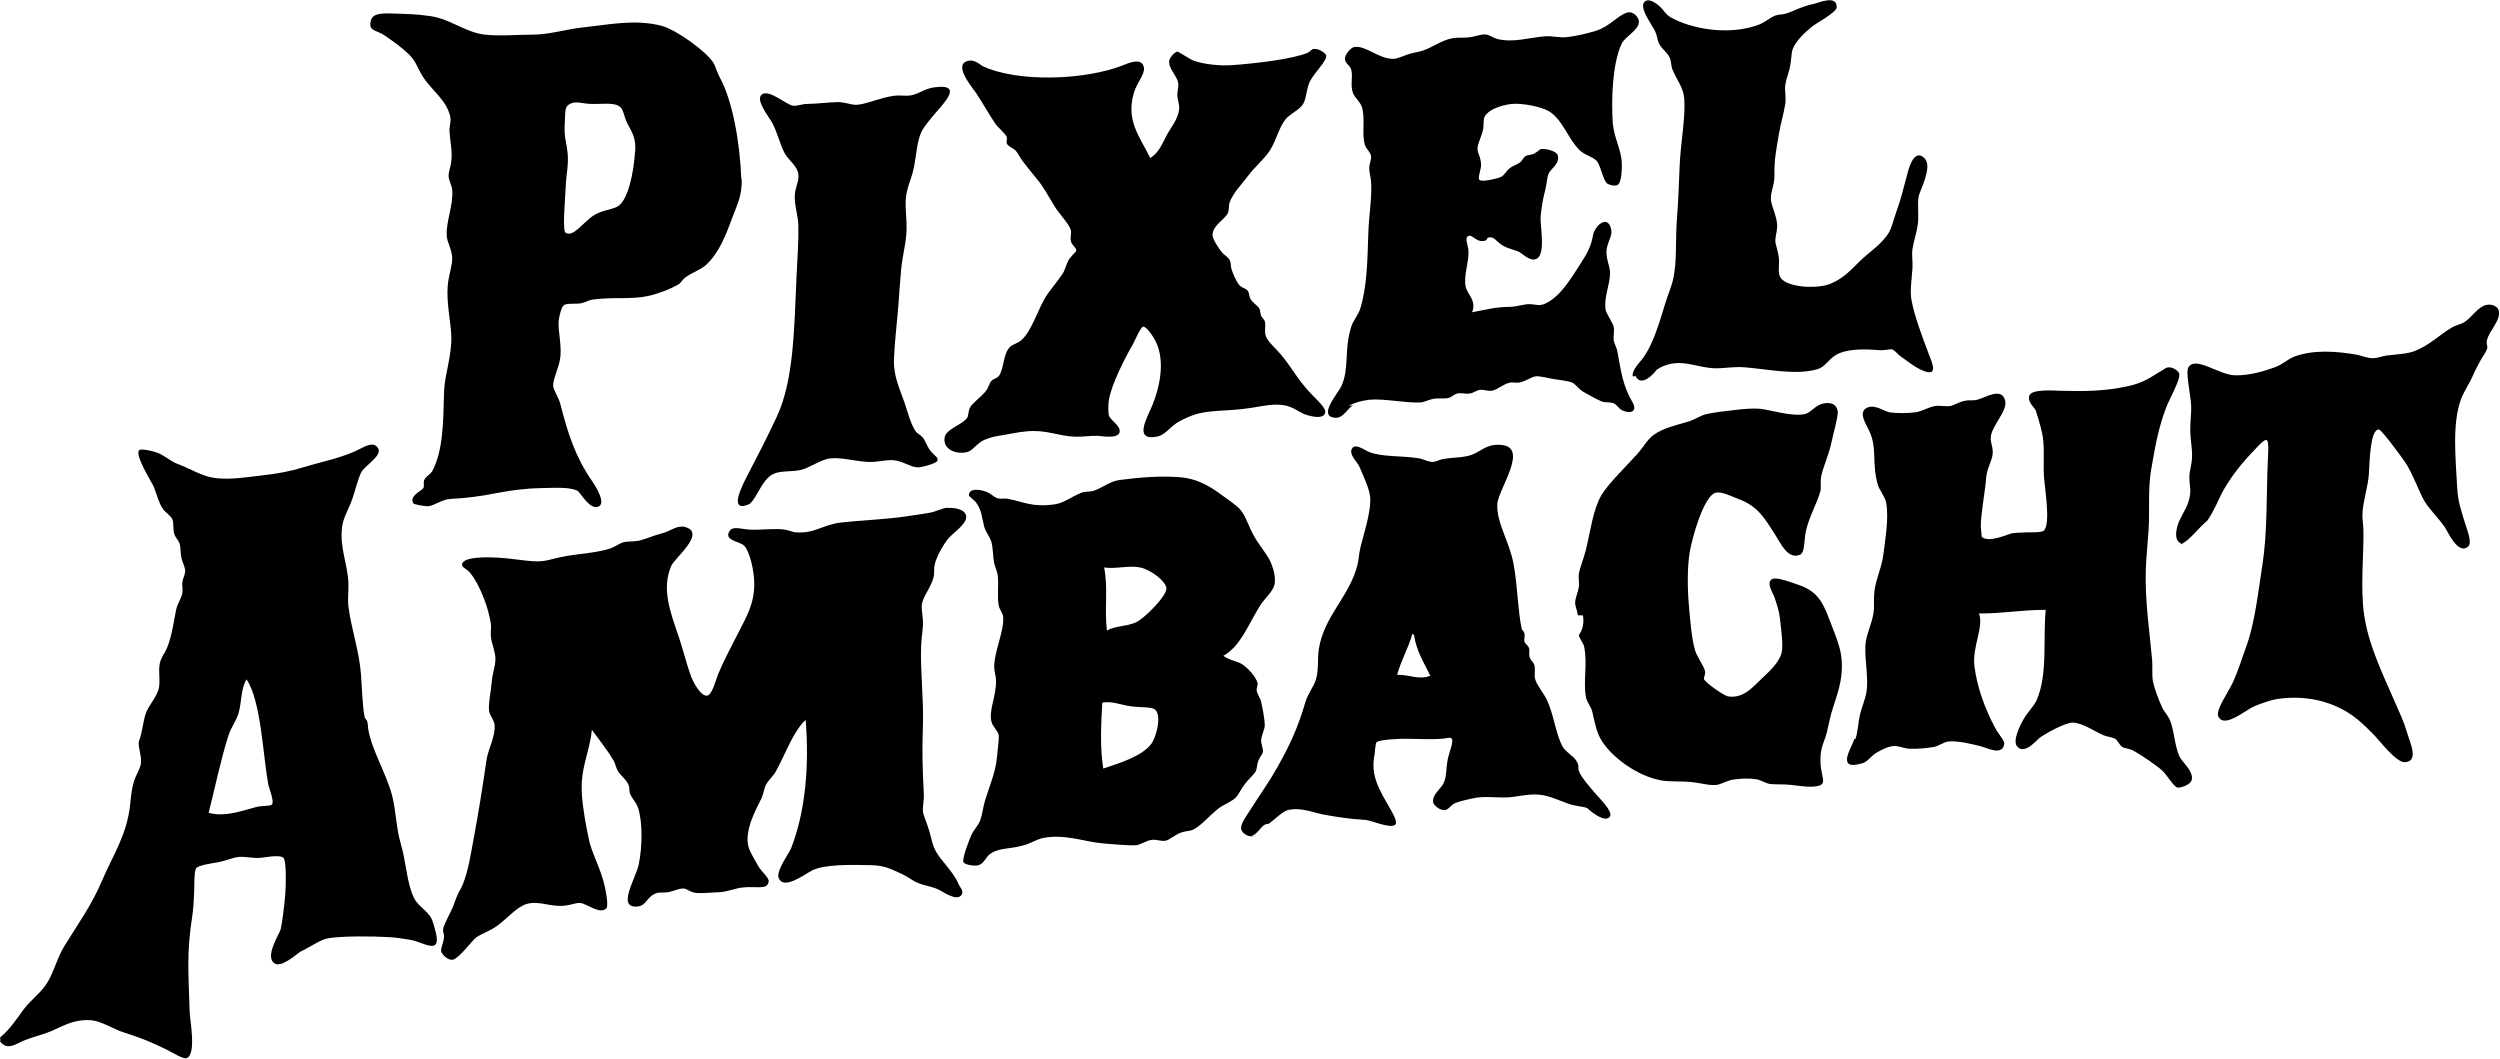 <?xml version="1.0" encoding="UTF-8" standalone="no"?>
<!DOCTYPE svg  PUBLIC '-//W3C//DTD SVG 1.1//EN'  'http://www.w3.org/Graphics/SVG/1.1/DTD/svg11.dtd'>
<svg id="Layer_1" xmlns="http://www.w3.org/2000/svg" xml:space="preserve" height="77.02px" viewBox="0 0 181.889 77.02" width="181.9px" version="1.1" y="0px" x="0px" xmlns:xlink="http://www.w3.org/1999/xlink" enable-background="new 0 0 181.889 77.02">
<g id="XMLID_2_">
		<path d="m158.9 39.58c-0.87-0.057-0.542-1.239-0.328-1.706 0.274-0.602 0.724-1.163 0.787-2.034 0.025-0.355-0.085-0.772-0.065-1.248 0.015-0.348 0.178-0.732 0.197-1.442 0.013-0.479-0.117-1.147-0.132-1.772-0.017-0.669 0.091-1.319 0.066-1.839-0.047-0.927-0.428-2.461-0.197-2.82 0.532-0.836 2.215 0.572 3.412 0.59 0.998 0.015 1.992-0.267 2.887-0.59 0.542-0.196 0.941-0.607 1.443-0.788 1.379-0.495 2.992-0.38 4.463-0.131 0.353 0.059 0.758 0.255 1.181 0.262 0.354 0.006 0.723-0.156 1.05-0.197 0.787-0.097 1.455-0.106 2.034-0.328 1.027-0.394 1.753-1.14 2.69-1.707 0.282-0.17 0.642-0.222 0.919-0.394 0.498-0.308 0.978-1.11 1.575-1.246 0.469-0.107 0.845 0.137 0.918 0.394 0.198 0.691-0.699 1.478-0.853 2.165-0.077 0.343 0.09 0.391 0 0.656-0.084 0.249-0.348 0.58-0.524 0.918-0.151 0.29-0.32 0.589-0.46 0.919-0.272 0.644-0.717 1.268-0.919 1.837-0.626 1.771-0.39 4.126-0.263 6.431 0.057 1.02 0.303 1.716 0.656 2.821 0.108 0.339 0.436 1.19 0.131 1.444-0.752 0.626-1.498-1.156-1.706-1.444-0.517-0.715-1.099-1.276-1.443-1.837-0.436-0.71-0.829-1.977-1.442-2.887-0.222-0.327-0.623-0.857-0.92-1.247-0.206-0.273-0.859-1.119-0.983-1.115-0.643 0.02-0.663 2.41-0.723 3.28-0.056 0.811-0.396 1.861-0.459 2.756-0.032 0.443 0.056 0.867 0.065 1.313 0.036 1.651-0.243 4.269 0.065 6.233 0.357 2.272 1.388 4.31 2.362 6.562 0.195 0.45 0.532 1.161 0.723 1.838 0.211 0.754 0.936 2.161-0.131 2.231-0.635 0.042-1.865-1.601-2.298-2.034-0.327-0.33-0.734-0.734-1.115-1.05-1.36-1.129-3.424-1.89-5.905-1.509-0.45 0.068-1.266 0.363-1.641 0.524-0.66 0.283-2.215 1.659-2.625 0.721-0.198-0.45 0.761-1.796 1.05-2.427 0.437-0.952 0.688-1.828 0.984-2.625 0.633-1.697 0.889-4.104 1.182-5.971 0.37-2.367 0.28-4.959 0.394-7.611 0.017-0.407 0.095-1.292-0.065-1.444-0.168-0.159-0.869 0.67-0.919 0.722-0.835 0.848-1.614 1.817-2.231 2.887-0.314 0.547-0.647 1.457-1.181 2.231-0.7 0.56-1.5 1.76-2.1 1.72z"/>
		<path d="m135 53.76c0.175-0.514 0.192-1.185 0.328-1.771 0.122-0.528 0.364-1.054 0.46-1.576 0.188-1.029-0.127-2.346-0.066-3.478 0.041-0.751 0.471-1.506 0.591-2.362 0.072-0.504-0.001-1.025 0.065-1.576 0.104-0.86 0.543-1.73 0.657-2.689 0.139-1.167 0.401-2.604 0.196-3.741-0.07-0.387-0.504-0.955-0.591-1.247-0.489-1.646-0.019-2.681-0.656-4.003-0.228-0.473-0.727-1.229-0.263-1.576 0.597-0.442 1.38 0.212 1.772 0.264 0.568 0.075 1.291 0.062 1.837 0 0.494-0.057 0.911-0.362 1.443-0.461 0.353-0.065 0.751 0.051 1.115 0 0.234-0.031 0.617-0.301 1.116-0.393 0.296-0.054 0.583 0.009 0.853-0.065 0.655-0.179 1.785-0.937 2.035 0.065 0.188 0.755-1.014 1.845-1.051 2.691-0.021 0.471 0.203 0.685 0.131 1.247-0.061 0.478-0.402 0.995-0.459 1.64-0.104 1.214-0.417 2.783-0.393 3.608 0.005 0.206 0.074 0.73 0.065 0.723 0.521 0.48 1.927-0.223 2.23-0.262 0.426-0.057 0.823-0.042 1.182-0.067 0.059-0.004 0.943 0.038 1.115-0.13 0.511-0.506 0.038-3.196 0-3.938-0.057-1.099 0.067-2.28-0.132-3.15-0.117-0.513-0.372-1.392-0.459-1.64-0.074-0.212-0.666-0.641-0.459-1.114 0.201-0.461 1.786-0.34 2.165-0.328 1.706 0.047 3.254 0.052 4.987-0.329 1.298-0.285 1.753-0.736 2.756-1.312 0.376-0.216 0.929 0.177 0.984 0.393 0.11 0.431-0.728 1.855-0.984 2.558-0.571 1.568-0.729 2.582-1.051 4.397-0.255 1.44-0.099 2.903-0.196 4.462-0.059 0.951-0.165 1.883-0.197 2.756-0.085 2.295 0.282 4.666 0.46 6.692 0.039 0.446-0.031 1.127 0.065 1.575 0.111 0.518 0.401 1.272 0.656 1.838 0.147 0.325 0.453 0.618 0.591 0.984 0.308 0.817 0.319 1.775 0.656 2.56 0.18 0.421 1.029 1.068 0.919 1.706-0.072 0.415-0.861 0.633-1.051 0.591-0.273-0.062-0.757-0.919-1.115-1.247-0.393-0.359-1.542-1.142-2.1-1.443-0.281-0.153-0.593-0.144-0.788-0.263-0.229-0.142-0.327-0.469-0.524-0.591-0.193-0.12-0.6-0.155-0.853-0.263-0.56-0.236-1.554-0.914-2.232-0.918-0.575-0.004-2.045 0.836-2.427 1.115-0.146 0.106-1.116 1.307-1.641 0.59-0.309-0.42 0.242-1.524 0.459-1.903 0.351-0.612 0.8-1.016 0.984-1.445 0.815-1.885 0.449-4.308 0.656-6.561-1.963 0.007-3.058 0.273-4.855 0.263 0.377 0.977-0.52 2.442-0.328 3.872 0.204 1.524 0.763 3.077 1.509 4.462 0.279 0.518 0.702 0.928 0.656 1.18-0.155 0.872-1.239 0.261-1.771 0.131-0.558-0.135-1.62-0.405-2.297-0.327-0.346 0.039-0.683 0.328-1.05 0.394-0.517 0.089-1.197 0.156-1.771 0.13-0.404-0.018-0.771-0.212-1.116-0.197-0.411 0.018-0.857 0.239-1.247 0.46-0.436 0.244-0.658 0.665-1.05 0.787-2 0.61-0.8-1.11-0.6-1.76z"/>
		<path d="m118.8 27.38c-0.104-0.194 0.207-0.708 0.459-0.985 0.918-1.003 1.4-2.679 1.903-4.331 0.177-0.583 0.463-1.223 0.59-1.837 0.27-1.295 0.135-2.842 0.263-4.397 0.108-1.313 0.134-2.599 0.196-3.872 0.084-1.681 0.429-3.439 0.329-4.789-0.06-0.808-0.537-1.336-0.854-2.1-0.107-0.262-0.086-0.599-0.196-0.854-0.193-0.44-0.552-0.591-0.787-1.05-0.123-0.237-0.122-0.531-0.264-0.852-0.217-0.496-1.311-1.856-0.722-2.232 0.409-0.26 1.112 0.457 1.116 0.46 0.197 0.18 0.356 0.515 0.722 0.721 1.489 0.842 4.266 1.358 6.431 0.525 0.443-0.171 0.82-0.522 1.181-0.656 0.227-0.084 0.489-0.062 0.722-0.13 0.687-0.207 1.11-0.514 2.101-0.723 0.294-0.061 1.688-0.693 1.641 0.263-0.019 0.367-1.515 1.168-1.772 1.378-0.468 0.378-1.23 1.054-1.443 1.705-0.091 0.278-0.08 0.799-0.197 1.313-0.092 0.406-0.282 0.867-0.328 1.248-0.051 0.427 0.071 0.932 0 1.378-0.116 0.726-0.343 1.459-0.46 2.166-0.186 1.141-0.353 1.859-0.328 3.018 0.016 0.659-0.273 1.212-0.262 1.707 0.013 0.521 0.42 1.195 0.459 1.903 0.023 0.399-0.132 0.79-0.131 1.181 0.001 0.252 0.22 0.767 0.262 1.311 0.036 0.437-0.11 1.047 0.132 1.38 0.524 0.72 2.764 0.809 3.675 0.394 0.959-0.438 1.339-0.9 2.1-1.641 0.655-0.637 1.492-1.152 2.035-1.969 0.268-0.403 0.389-1.017 0.59-1.575 0.393-1.093 0.503-1.682 0.854-2.952 0.144-0.526 0.557-1.709 1.246-0.92 0.534 0.611-0.385 2.331-0.459 2.691-0.118 0.573 0.016 1.4-0.066 2.034-0.081 0.635-0.3 1.238-0.393 1.838-0.066 0.427 0.03 0.887 0 1.377-0.06 0.925-0.197 1.678-0.065 2.362 0.226 1.178 0.755 2.568 1.245 3.872 0.228 0.6 0.798 1.784-0.524 1.181-0.597-0.274-1.053-0.675-1.509-0.984-0.218-0.148-0.435-0.468-0.656-0.525-0.074-0.019-0.562 0.095-0.919 0.065-1.126-0.093-2.423-0.114-3.214 0.395-0.459 0.294-0.737 0.832-1.248 0.984-1.542 0.458-3.483 0.027-5.314-0.131-0.818-0.071-1.632 0.111-2.297 0.066-1.359-0.094-2.32-0.707-3.675-0.131-0.13 0.055-0.318 0.167-0.46 0.262-0.1 0.2-1.1 1.3-1.5 0.45z"/>
		<path d="m114.8 44.77c-0.043-0.354-0.198-0.64-0.197-0.918 0.002-0.333 0.195-0.704 0.263-1.116 0.052-0.316-0.031-0.634 0-0.919 0.056-0.492 0.358-1.145 0.525-1.837 0.34-1.414 0.522-2.924 1.115-3.937 0.497-0.848 1.822-2.126 2.625-3.019 0.437-0.486 0.693-1.015 1.181-1.378 0.685-0.509 1.624-0.698 2.56-0.984 0.445-0.136 0.858-0.43 1.246-0.525 0.605-0.146 1.521-0.234 2.298-0.328 0.522-0.063 1.164-0.108 1.641-0.066 0.665 0.06 2.269 0.575 3.214 0.394 0.521-0.098 0.752-0.662 1.444-0.787 0.236-0.042 0.829-0.116 0.984 0.525 0.08 0.335-0.301 1.593-0.459 2.363-0.167 0.804-0.592 1.749-0.723 2.361-0.092 0.434-0.005 0.868-0.065 1.117-0.175 0.731-0.829 1.898-1.05 2.887-0.17 0.761-0.06 1.622-0.46 1.771-0.876 0.328-1.378-0.831-1.771-1.444-0.794-1.236-1.257-2.095-2.689-2.625-0.51-0.189-1.194-0.557-1.641-0.459-0.873 0.191-1.737 3.315-1.903 4.331-0.18 1.097-0.167 2.591-0.065 3.805 0.099 1.186 0.208 2.504 0.459 3.348 0.143 0.477 0.643 1.125 0.722 1.509 0.051 0.245-0.125 0.449-0.066 0.59 0.106 0.25 1.443 1.206 1.772 1.248 1.146 0.143 1.797-0.731 2.429-1.313 0.492-0.454 1.299-1.195 1.443-1.904 0.113-0.553-0.025-1.559-0.132-2.493-0.051-0.452-0.196-0.925-0.394-1.509-0.112-0.333-0.616-1.031-0.197-1.312 0.314-0.211 1.533 0.268 1.903 0.393 1.313 0.443 1.759 1.108 2.297 2.559 0.574 1.547 1.156 2.544 0.788 4.528-0.107 0.575-0.334 1.265-0.525 1.838-0.226 0.67-0.315 1.256-0.46 1.837-0.171 0.689-0.5 1.062-0.459 2.166 0.045 1.235 0.662 1.7-0.59 1.771-0.448 0.025-1.041-0.074-1.575-0.131-0.607-0.065-1.193-0.017-1.51-0.066-0.314-0.048-0.673-0.285-0.918-0.328-0.684-0.117-1.321-0.048-1.706 0-0.461 0.057-0.937 0.355-1.247 0.394-0.528 0.065-1.13-0.128-1.771-0.197-0.815-0.087-1.676-0.014-2.297-0.132-1.764-0.334-3.52-1.675-4.266-2.82-0.412-0.633-0.509-1.248-0.722-2.166-0.09-0.384-0.392-0.695-0.459-1.05-0.219-1.135 0.121-2.422-0.131-3.675-0.056-0.274-0.313-0.539-0.395-0.853 0.3-0.4 0.4-0.94 0.3-1.44z"/>
		<path d="m98.44 29.48c-0.349 0.194-0.709 0.938-1.246 0.919-1.398-0.05 0.15-1.765 0.394-2.297 0.61-1.334 0.178-2.559 0.722-4.331 0.137-0.441 0.515-0.852 0.656-1.313 0.495-1.605 0.518-3.389 0.591-5.577 0.042-1.238 0.276-2.518 0.197-3.675-0.022-0.328-0.147-0.672-0.132-1.05 0.011-0.238 0.16-0.547 0.132-0.787-0.037-0.314-0.377-0.542-0.459-0.853-0.229-0.857 0.048-1.784-0.197-2.691-0.108-0.399-0.504-0.671-0.657-1.049-0.22-0.551 0.012-1.168-0.131-1.706-0.089-0.339-0.448-0.433-0.459-0.788-0.009-0.291 0.407-0.803 0.656-0.853 0.841-0.171 1.786 0.876 2.888 0.853 0.262-0.005 0.682-0.209 1.049-0.329 0.342-0.112 0.743-0.163 1.05-0.262 0.722-0.231 1.396-0.78 2.231-0.92 0.348-0.057 0.807 0 1.247-0.064 0.373-0.056 0.765-0.223 1.115-0.196 0.287 0.02 0.584 0.262 0.854 0.327 1.191 0.287 2.282-0.105 3.478-0.197 0.5-0.038 1.025 0.113 1.509 0.066 0.811-0.08 1.604-0.289 2.166-0.459 0.996-0.304 1.524-1.049 2.23-1.312 0.489-0.183 0.921 0.313 0.919 0.656-0.002 0.588-1.003 1.071-1.246 1.574-0.686 1.412-0.773 4.118-0.656 5.775 0.075 1.063 0.633 1.96 0.656 2.953 0.004 0.202 0.028 1.413-0.328 1.574-0.211 0.095-0.544-0.02-0.669-0.072-0.001 0-0.001 0-0.002-0.001h-0.001c-0.001 0-0.002 0-0.003-0.001-0.378-0.22-0.507-1.341-0.835-1.696-0.275-0.299-0.865-0.407-1.247-0.788-0.854-0.854-1.227-2.229-2.23-2.823-0.568-0.334-1.949-0.595-2.69-0.524-0.357 0.033-1.599 0.26-1.969 0.918-0.135 0.239-0.027 0.487-0.132 0.984-0.104 0.495-0.402 1.003-0.394 1.377 0.008 0.323 0.252 0.569 0.263 1.182 0.005 0.228-0.246 0.905-0.132 1.05 0.179 0.221 1.435-0.124 1.575-0.197 0.271-0.14 0.378-0.433 0.657-0.656 0.187-0.15 0.508-0.229 0.722-0.395 0.161-0.126 0.278-0.384 0.394-0.459 0.14-0.092 0.448-0.09 0.656-0.197 0.283-0.145 0.351-0.304 0.525-0.328 0.267-0.036 1.078 0.119 1.18 0.46 0.18 0.597-0.509 0.983-0.655 1.313-0.138 0.307-0.148 0.83-0.263 1.246-0.146 0.53-0.279 1.299-0.328 1.903-0.053 0.646 0.415 2.787-0.327 3.082-0.453 0.182-0.931-0.349-1.248-0.523-0.185-0.102-0.756-0.213-1.181-0.459-0.425-0.247-0.563-0.567-0.854-0.591-0.44-0.036-0.149 0.214-0.525 0.263-0.619 0.08-0.861-0.575-1.18-0.329-0.194 0.151 0.042 0.684 0.065 1.051 0.049 0.781-0.38 1.854-0.197 2.624 0.139 0.584 0.805 0.989 0.46 1.838 1.116-0.206 1.653-0.382 2.756-0.393 0.498-0.007 1.027-0.211 1.442-0.197 0.508 0.016 0.682 0.18 1.182-0.066 1.102-0.544 1.833-1.843 2.559-2.954 0.482-0.736 0.734-1.267 0.854-1.967 0.122-0.71 1.035-1.537 1.313-0.526 0.166 0.608-0.332 0.987-0.329 1.772 0.002 0.524 0.263 1.051 0.263 1.444-0.001 0.914-0.46 1.755-0.328 2.69 0.039 0.285 0.519 0.938 0.591 1.247 0.067 0.289-0.037 0.709 0 0.984 0.034 0.253 0.209 0.499 0.263 0.788 0.291 1.588 0.396 2.499 1.115 3.74 0.324 0.559-0.021 0.885-0.722 0.59-0.294-0.123-0.401-0.418-0.656-0.525-0.271-0.112-0.602-0.038-0.854-0.131-0.301-0.111-1.002-0.506-1.378-0.722-0.282-0.161-0.553-0.555-0.787-0.656-0.319-0.139-0.944-0.185-1.378-0.263-0.421-0.078-0.959-0.211-1.246-0.197-0.313 0.014-0.748 0.375-1.248 0.459-0.214 0.036-0.462-0.045-0.655 0-0.525 0.121-0.912 0.522-1.313 0.591-0.282 0.047-0.589-0.092-0.854-0.066-0.242 0.022-0.466 0.213-0.721 0.263-0.314 0.06-0.657-0.052-0.919 0-0.233 0.045-0.425 0.269-0.656 0.327-0.302 0.079-0.739-0.001-1.116 0.066-0.344 0.063-0.656 0.25-0.918 0.263-1.153 0.057-2.595-0.295-3.74-0.197-0.7 0.09-1.19 0.27-1.52 0.45z"/>
		<path d="m117 13.38c-0.005-0.002-0.01-0.004-0.014-0.006v0.01z"/>
		<path d="m117 13.38c0.001 0 0.004 0.001 0.01 0.004z"/>
		<path d="m117 13.38c-0.001 0-0.002 0-0.003-0.001v0z"/>
		<path d="m101.7 49.1c0.853-0.012 1.569 0.392 2.361 0.066-0.443-0.935-0.999-1.758-1.181-2.954-0.015-0.052-0.056-0.076-0.131-0.066-0.3 1.06-0.8 1.87-1.1 2.95zm-10.48 11.74c-0.377 0.076-0.842-0.169-0.917-0.525-0.077-0.355 0.411-0.989 0.656-1.377 0.753-1.196 1.301-1.911 2.033-3.215 0.809-1.44 1.428-2.733 1.969-4.594 0.201-0.686 0.658-1.224 0.788-1.706 0.21-0.775 0.098-1.529 0.197-2.165 0.381-2.452 2.245-3.856 2.82-6.168 0.085-0.339 0.1-0.748 0.197-1.181 0.196-0.869 0.815-2.681 0.723-3.741-0.054-0.605-0.444-1.419-0.788-2.23-0.124-0.295-0.803-0.889-0.525-1.313 0.253-0.383 0.86 0.109 1.247 0.263 0.961 0.381 2.352 0.254 3.609 0.458 0.323 0.052 0.655 0.259 0.983 0.263 0.277 0.003 0.48-0.152 0.723-0.197 0.846-0.157 1.534-0.092 2.166-0.328 0.65-0.244 0.996-0.742 1.968-0.722 2.324 0.044-0.076 3.206-0.131 4.33-0.066 1.342 0.881 2.721 1.182 4.331 0.293 1.574 0.299 3.317 0.59 4.725 0.021 0.101 0.141 0.144 0.197 0.327 0.059 0.195-0.036 0.475 0 0.59 0.058 0.188 0.254 0.283 0.327 0.46 0.078 0.186-0.015 0.498 0.065 0.721 0.069 0.193 0.284 0.371 0.329 0.526 0.102 0.353-0.028 0.737 0.065 1.048 0.142 0.48 0.587 0.954 0.854 1.509 0.494 1.039 0.636 2.429 1.115 3.348 0.234 0.451 0.824 0.711 1.049 1.115 0.251 0.449 0.024 0.378 0.197 0.788 0.178 0.42 0.678 0.981 1.182 1.575 0.222 0.262 1.271 1.278 1.05 1.641-0.367 0.598-1.667-0.59-1.642-0.59-0.25-0.122-0.709-0.127-1.181-0.263-0.666-0.191-1.505-0.642-2.296-0.721-0.839-0.085-1.687 0.173-2.363 0.197-0.896 0.031-1.671-0.114-2.492 0.066-0.405 0.087-0.859 0.188-1.247 0.328-0.373 0.133-0.482 0.483-0.787 0.524-0.42 0.057-0.828-0.408-0.854-0.524-0.131-0.604 0.588-1.005 0.788-1.51 0.196-0.495 0.127-0.918 0.263-1.641 0.128-0.682 0.644-1.683 0.065-1.575-0.869 0.165-2.17 0.066-3.215 0.066-0.461 0-1.808 0.053-2.034 0.263-0.079 0.072-0.126 0.824-0.132 0.852-0.34 1.584 0.364 2.63 1.182 4.069 0.216 0.379 0.473 0.866 0.328 1.05-0.284 0.362-1.776-0.305-2.165-0.328-1.062-0.063-1.882-0.175-3.084-0.394-0.686-0.125-1.6-0.545-2.56-0.329-0.371 0.084-1.008 0.708-1.378 0.984-0.054 0.04-0.197 0.015-0.263 0.066-0.33 0.1-0.6 0.76-1.04 0.84z"/>
		<path d="m72.66 27.38c0.409-0.569 0.295-1.65 0.853-2.166 0.169-0.155 0.526-0.232 0.788-0.459 0.813-0.706 1.234-2.385 1.903-3.346 0.295-0.424 0.694-0.88 1.116-1.509 0.155-0.232 0.231-0.604 0.394-0.919 0.151-0.294 0.587-0.689 0.591-0.721 0.026-0.246-0.317-0.382-0.394-0.722-0.058-0.254 0.052-0.585 0-0.787-0.117-0.458-0.812-1.121-1.247-1.838-0.382-0.631-0.782-1.366-1.182-1.837-0.353-0.419-0.662-0.82-1.049-1.313-0.208-0.262-0.37-0.613-0.525-0.788-0.211-0.235-0.52-0.276-0.656-0.524-0.053-0.096 0.031-0.341 0-0.46-0.057-0.226-0.677-0.76-0.788-0.918-0.437-0.628-0.951-1.56-1.443-2.295-0.282-0.424-1.776-2.147-0.524-2.362 0.465-0.08 0.894 0.35 0.984 0.393 2.582 1.211 7.503 1.022 10.24-0.066 0.354-0.141 1.395-0.615 1.509 0.197 0.065 0.457-0.517 1.099-0.721 1.772-0.623 2.059 0.4 3.195 1.181 4.791 0.647-0.424 0.861-1.035 1.182-1.642 0.298-0.563 0.836-1.181 0.917-1.902 0.038-0.335-0.116-0.659-0.13-1.05-0.011-0.291 0.106-0.602 0.065-0.853-0.089-0.56-0.738-1.077-0.656-1.641 0.036-0.252 0.427-0.647 0.591-0.657 0.082-0.004 0.979 0.588 1.181 0.657 0.807 0.274 1.926 0.384 2.756 0.327 1.741-0.118 4.543-0.452 5.577-0.918 0.153-0.068 0.248-0.247 0.395-0.263 0.455-0.045 0.898 0.356 0.918 0.46 0.078 0.411-0.857 1.244-1.182 1.903-0.263 0.536-0.228 1.121-0.459 1.575-0.254 0.499-0.955 0.734-1.313 1.181-0.483 0.604-0.679 1.527-1.115 2.231-0.374 0.604-1.106 1.208-1.575 1.836-0.467 0.627-1.119 1.271-1.377 1.969-0.086 0.234-0.027 0.565-0.131 0.787-0.22 0.467-1.092 0.881-1.116 1.576-0.01 0.295 0.382 0.89 0.656 1.246 0.191 0.249 0.472 0.355 0.59 0.591 0.103 0.206 0.079 0.496 0.131 0.656 0.112 0.345 0.33 0.845 0.525 1.115 0.186 0.258 0.514 0.285 0.656 0.46 0.114 0.14 0.099 0.416 0.197 0.59 0.167 0.299 0.518 0.482 0.656 0.721 0.064 0.112 0.058 0.356 0.131 0.526 0.07 0.16 0.225 0.258 0.264 0.394 0.086 0.307-0.049 0.652 0.064 1.049 0.117 0.409 0.738 0.922 1.115 1.379 0.87 1.051 1.173 1.768 2.165 2.822 0.407 0.431 1.112 1.048 1.051 1.377-0.094 0.497-0.899 0.348-1.51 0.13-0.312-0.11-0.851-0.551-1.51-0.656-0.796-0.125-1.695 0.095-2.362 0.197-1.919 0.296-3.147 0.096-4.396 0.591-0.347 0.138-0.713 0.308-1.05 0.524-0.495 0.318-0.837 0.874-1.443 0.984-1.715 0.314-0.658-1.424-0.33-2.232 0.61-1.489 1.043-3.572 0.067-5.052-0.148-0.223-0.511-0.759-0.722-0.721-0.182 0.033-0.595 1.028-0.723 1.246-0.603 1.045-1.604 3.006-1.771 4.134-0.045 0.304-0.039 0.879 0 1.051 0.084 0.375 0.895 0.768 0.787 1.246-0.115 0.509-1.334 0.273-1.575 0.263-0.476-0.022-1.143 0.083-1.641 0.065-1.329-0.046-2.03-0.521-3.544-0.393-0.646 0.054-1.393 0.233-2.034 0.328-0.419 0.062-0.847 0.194-1.116 0.329-0.509 0.252-0.784 0.755-1.18 0.854-0.816 0.199-1.781-0.209-1.641-1.05 0.109-0.656 1.27-0.91 1.641-1.444 0.103-0.149 0.076-0.489 0.196-0.722 0.204-0.392 0.786-0.745 1.181-1.246 0.179-0.227 0.25-0.583 0.393-0.722 0.14-0.16 0.4-0.17 0.52-0.34z"/>
		<path d="m80.53 45.88c0.598-0.353 1.411-0.286 2.101-0.59 0.599-0.263 2.277-1.929 2.231-2.493-0.041-0.502-1.11-1.336-1.903-1.508-0.789-0.172-1.796 0.129-2.626 0 0.3 1.57 0.01 2.98 0.2 4.59zm-0.33 5.25c-0.096 1.649-0.177 3.215 0.066 4.791 1.147-0.393 2.746-0.851 3.478-1.772 0.346-0.435 0.798-1.972 0.327-2.493-0.212-0.237-1-0.169-1.772-0.263-0.76-0.1-1.36-0.4-2.11-0.27zm-7.87-2.49c-0.016-1.273 0.724-2.635 0.657-3.741-0.017-0.283-0.273-0.55-0.328-0.852-0.121-0.671 0.011-1.456-0.065-2.166-0.033-0.304-0.192-0.576-0.264-0.918-0.101-0.499-0.076-1.075-0.197-1.511-0.114-0.411-0.426-0.745-0.523-1.115-0.19-0.722-0.173-1.188-0.591-1.771-0.106-0.149-0.522-0.441-0.524-0.524-0.015-0.52 0.736-0.462 1.246-0.264 0.399 0.155 0.553 0.38 0.788 0.46 0.325 0.11 0.43-0.015 0.853 0.066 1.123 0.216 1.696 0.617 3.347 0.393 0.677-0.092 1.225-0.567 1.969-0.853 0.268-0.103 0.582-0.048 0.852-0.131 0.646-0.2 1.169-0.69 1.904-0.788 1.452-0.194 3.043-0.319 4.462-0.197 1.063 0.091 1.995 0.571 2.822 1.181 0.514 0.379 1.232 0.851 1.508 1.181 0.395 0.47 0.583 1.178 0.984 1.903 0.336 0.604 0.833 1.187 1.116 1.706 0.131 0.24 0.499 1.06 0.394 1.771-0.079 0.534-0.733 1.078-1.05 1.576-0.852 1.34-1.422 2.979-2.69 3.674 0.551 0.38 1.042 0.367 1.443 0.657 0.396 0.284 0.93 0.869 1.049 1.312 0.044 0.16-0.079 0.345-0.065 0.525 0.023 0.288 0.26 0.545 0.328 0.853 0.118 0.527 0.266 1.32 0.264 1.706-0.004 0.328-0.257 0.729-0.264 1.115-0.004 0.257 0.15 0.56 0.132 0.787-0.019 0.209-0.188 0.324-0.328 0.657-0.105 0.25-0.099 0.594-0.197 0.788-0.114 0.222-0.509 0.556-0.788 0.918-0.26 0.337-0.475 0.801-0.656 0.984-0.301 0.303-0.889 0.514-1.247 0.788-0.68 0.518-1.294 1.303-1.904 1.574-0.183 0.082-0.549 0.082-0.852 0.197-0.446 0.169-0.831 0.536-1.117 0.59-0.305 0.059-0.644-0.101-0.984-0.066-0.418 0.044-0.816 0.369-1.18 0.395-0.47 0.033-1.692-0.076-2.362-0.131-1.372-0.114-2.798-0.716-4.396-0.394-0.432 0.086-0.863 0.379-1.379 0.525-1.102 0.312-1.844 0.164-2.493 0.656-0.263 0.2-0.417 0.662-0.788 0.788-0.296 0.1-1.001-0.025-1.115-0.197-0.146-0.222 0.446-1.722 0.591-2.035 0.166-0.361 0.506-0.65 0.654-1.115 0.137-0.422 0.175-0.874 0.329-1.378 0.304-0.993 0.759-2.035 0.853-3.084 0.047-0.518 0.167-1.393 0.132-1.641-0.046-0.332-0.423-0.588-0.526-0.984-0.218-0.851 0.368-1.85 0.329-3.017 0-0.31-0.12-0.58-0.12-0.88z"/>
		<path d="m68.92 36.96c0.364-0.037 1.365 0.032 1.378 0.657 0.011 0.533-1.036 1.227-1.313 1.575-0.333 0.415-0.848 1.272-0.985 1.902-0.061 0.283-0.011 0.629-0.065 0.854-0.19 0.783-0.729 1.356-0.854 1.969-0.069 0.344 0.038 0.732 0.066 1.246 0.028 0.534-0.108 1.197-0.132 1.838-0.065 1.791 0.196 3.931 0.132 5.774-0.068 1.941-0.033 3.034 0.065 4.986 0.024 0.472-0.093 0.935-0.065 1.248 0.027 0.324 0.294 0.87 0.459 1.442 0.164 0.57 0.218 0.984 0.458 1.445 0.407 0.774 1.261 1.443 1.707 2.493 0.075 0.176 0.429 0.496 0.131 0.787-0.345 0.336-1.153-0.193-1.509-0.394-0.464-0.261-1.097-0.334-1.576-0.524-0.431-0.172-0.802-0.49-1.18-0.658-0.743-0.324-1.215-0.646-2.363-0.655-1.182-0.011-3.25-0.096-4.2 0.394-0.558 0.288-2.087 1.464-2.428 0.524-0.187-0.514 0.774-1.791 0.919-2.165 0.996-2.571 1.331-5.802 1.05-9.318-0.283 0.238-0.513 0.583-0.723 0.918-0.522 0.838-0.896 1.829-1.443 2.822-0.194 0.353-0.544 0.635-0.722 0.984-0.144 0.282-0.181 0.68-0.329 0.984-0.362 0.745-1.311 2.396-0.917 3.608 0.107 0.333 0.487 0.98 0.722 1.378 0.207 0.351 0.747 0.782 0.721 1.05-0.068 0.683-0.917 0.314-1.968 0.458-0.542 0.076-1.085 0.311-1.575 0.33-0.536 0.02-1.225 0.092-1.641 0.065-0.538-0.035-0.736-0.31-0.984-0.327-0.351-0.027-0.72 0.184-1.115 0.262-0.307 0.06-0.644-0.004-0.854 0.065-0.772 0.254-0.717 0.933-1.444 0.984-1.486 0.104-0.083-2.035 0.131-3.084 0.252-1.231 0.301-3.076-0.066-4.134-0.135-0.391-0.453-0.661-0.59-1.049-0.05-0.143-0.004-0.369-0.065-0.525-0.184-0.464-0.58-0.724-0.788-1.049-0.149-0.234-0.196-0.563-0.328-0.788-0.429-0.731-0.933-1.346-1.575-2.231-0.201 1.851-0.869 2.727-0.721 4.791 0.072 1.006 0.298 2.232 0.524 3.281 0.167 0.769 0.715 1.851 0.984 2.756 0.213 0.712 0.448 1.979 0.263 2.165-0.47 0.472-1.426-0.357-1.903-0.393-0.303-0.023-0.664 0.144-1.115 0.196-1.042 0.118-1.834-0.379-2.756-0.13-0.734 0.197-1.475 1.115-2.231 1.64-0.501 0.348-1.068 0.527-1.444 0.788-0.323 0.225-1.307 1.622-1.771 1.641-0.354 0.015-0.738-0.412-0.787-0.59-0.073-0.267 0.15-0.549 0.197-1.051 0.02-0.217-0.098-0.425-0.065-0.59 0.082-0.419 0.52-1.145 0.721-1.641 0.115-0.282 0.203-0.575 0.329-0.852 0.119-0.264 0.292-0.526 0.393-0.787 0.394-1.006 0.559-2.105 0.788-3.347 0.352-1.91 0.63-3.622 0.919-5.643 0.12-0.838 0.688-1.783 0.591-2.625-0.038-0.322-0.347-0.636-0.394-0.984-0.071-0.534 0.132-1.378 0.198-2.165 0.043-0.541 0.251-1.091 0.262-1.575 0.012-0.532-0.262-1.081-0.328-1.641-0.038-0.316 0.032-0.668 0-0.918-0.144-1.126-0.811-2.902-1.509-3.741-0.253-0.304-0.584-0.381-0.591-0.59-0.021-0.629 2.008-0.556 2.559-0.525 1.337 0.078 2.425 0.331 3.215 0.262 0.526-0.044 1.183-0.28 1.903-0.394 1.05-0.164 2.219-0.241 3.084-0.524 0.363-0.12 0.691-0.381 0.983-0.46 0.322-0.085 0.798-0.034 1.182-0.13 0.573-0.145 0.91-0.334 1.64-0.524 0.602-0.157 1.075-0.607 1.642-0.46 1.6 0.415-0.735 2.254-0.984 2.822-0.742 1.685-0.047 3.435 0.525 5.117 0.35 1.035 0.601 2.104 0.918 2.954 0.088 0.233 0.666 1.479 1.182 1.377 0.358-0.07 0.663-1.275 0.787-1.575 0.416-0.998 0.988-2.055 1.51-3.084 0.52-1.027 1.12-2.013 1.115-3.478-0.004-0.913-0.317-2.319-0.722-2.756-0.32-0.344-1.578-0.38-1.05-1.115 0.245-0.342 0.907-0.088 1.443-0.066 0.87 0.034 1.875-0.111 2.559 0 0.287 0.046 0.561 0.18 0.787 0.196 1.394 0.106 1.976-0.575 3.347-0.721 1.541-0.164 2.958-0.212 4.332-0.393 0.739-0.098 1.482-0.212 2.165-0.328 0.4-0.09 0.79-0.31 1.18-0.35z"/>
		<path d="m68.32 6.314c1.553-0.068 0.452 1.077-0.197 1.838-0.351 0.412-0.934 1.076-1.116 1.509-0.308 0.731-0.324 1.572-0.525 2.56-0.166 0.82-0.549 1.482-0.591 2.362-0.028 0.625 0.072 1.267 0.067 2.034-0.006 0.972-0.301 1.973-0.394 2.954-0.081 0.852-0.131 1.713-0.197 2.559-0.109 1.409-0.288 2.819-0.328 4.003-0.043 1.279 0.446 2.207 0.786 3.214 0.244 0.723 0.408 1.443 0.789 2.035 0.096 0.148 0.359 0.261 0.525 0.459 0.182 0.218 0.3 0.621 0.524 0.919 0.346 0.457 0.644 0.498 0.525 0.787-0.065 0.16-1.124 0.474-1.444 0.46-0.522-0.026-1.097-0.481-1.771-0.525-0.532-0.035-1.16 0.155-1.772 0.131-0.969-0.041-1.938-0.34-2.758-0.263-0.747 0.072-1.513 0.701-2.229 0.852-0.635 0.135-1.394 0.038-1.903 0.264-0.688 0.303-0.999 1.124-1.377 1.706-0.102 0.156-0.291 0.453-0.459 0.525-1.592 0.672-0.353-1.61-0.066-2.165 0.757-1.459 1.366-2.63 2.1-4.2 1.244-2.656 1.268-6.361 1.444-10.24 0.059-1.284 0.157-2.598 0.131-3.674-0.017-0.729-0.29-1.482-0.262-2.165 0.026-0.667 0.322-1.02 0.262-1.574-0.065-0.596-0.7-1.003-0.984-1.51-0.336-0.598-0.528-1.499-0.918-2.23-0.222-0.415-1.209-1.614-0.788-2.034 0.491-0.489 1.809 0.723 2.297 0.787 0.285 0.037 0.664-0.127 1.05-0.131 0.708-0.009 1.499-0.113 2.165-0.131 0.518-0.015 1.012 0.199 1.378 0.197 0.66-0.007 1.76-0.531 2.756-0.656 0.529-0.068 0.931 0.06 1.377-0.066 0.68-0.182 0.92-0.538 1.9-0.582z"/>
		<path d="m46.21 11.04c0.075-1.117-0.287-1.472-0.59-2.1-0.213-0.441-0.258-0.917-0.459-1.116-0.407-0.404-1.179-0.238-2.164-0.262-0.563-0.014-1.029-0.187-1.379-0.066-0.564 0.195-0.478 0.514-0.525 1.312-0.075 1.243 0.088 1.316 0.197 2.297 0.095 0.864-0.092 1.519-0.131 2.427-0.051 1.166-0.259 3.253 0 3.413 0.563 0.346 1.307-0.841 2.1-1.313 0.552-0.329 1.203-0.367 1.641-0.59 0.8-0.41 1.21-2.54 1.3-4zm7.75 1.97c0.042 1.211-0.33 1.875-0.656 2.756-0.49 1.315-0.942 2.557-1.903 3.478-0.389 0.372-0.99 0.55-1.509 0.918-0.234 0.165-0.344 0.418-0.525 0.524-0.599 0.354-1.525 0.701-2.231 0.853-1.248 0.271-2.558 0.052-4.069 0.263-0.231 0.032-0.371 0.17-0.787 0.262-0.318 0.069-1.011-0.018-1.247 0.132-0.204 0.127-0.378 0.923-0.394 1.181-0.042 0.743 0.216 1.68 0.131 2.559-0.079 0.805-0.564 1.634-0.525 2.165 0.022 0.293 0.395 0.798 0.525 1.313 0.545 2.142 1.103 3.854 2.296 5.577 0.089 0.129 1.045 1.51 0.526 1.839-0.627 0.395-1.375-1.012-1.575-1.116-0.58-0.301-1.714-0.215-2.755-0.197-0.805 0.014-1.922 0.131-2.953 0.328-1.286 0.246-2.232 0.393-3.545 0.459-0.591 0.03-1.131 0.46-1.574 0.525-0.23 0.034-1.07-0.128-1.115-0.197-0.346-0.546 0.611-0.926 0.72-1.116 0.09-0.151-0.017-0.377 0.067-0.59 0.094-0.238 0.483-0.454 0.591-0.657 0.774-1.475 0.793-3.445 0.853-5.773 0.032-1.229 0.584-2.622 0.525-4.069-0.044-1.051-0.355-2.387-0.263-3.608 0.062-0.812 0.363-1.539 0.328-2.1-0.037-0.576-0.363-1.11-0.393-1.51-0.083-1.083 0.492-2.243 0.393-3.411-0.027-0.326-0.257-0.669-0.262-0.985-0.007-0.33 0.158-0.697 0.197-1.05 0.088-0.824-0.087-1.449-0.132-2.23-0.018-0.325 0.12-0.681 0.065-0.984-0.212-1.226-1.41-2.004-2.033-3.02-0.366-0.594-0.466-1.065-0.984-1.575-0.464-0.454-1.163-0.965-1.771-1.376-0.629-0.426-1.229-0.296-0.984-1.117 0.16-0.646 1.34-0.466 2.46-0.448 0.524 0.008 1.757 0.099 2.362 0.262 1.233 0.331 2.201 1.108 3.478 1.248 1.102 0.119 2.316-0.003 3.412 0 1.254 0.003 2.467-0.396 3.675-0.525 2.044-0.218 3.762-0.61 5.708-0.132 1.11 0.273 3.315 1.902 3.806 2.69 0.166 0.268 0.271 0.706 0.459 1.05 0.96 1.753 1.48 4.787 1.58 7.417z"/>
		<path d="m19.77 58.55c0.215-0.23-0.206-1.181-0.263-1.508-0.391-2.189-0.517-6.03-1.574-7.612-0.429 0.681-0.345 1.698-0.59 2.492-0.169 0.547-0.543 1.013-0.722 1.576-0.578 1.822-0.967 3.752-1.444 5.643 1.263 0.357 2.691-0.247 3.609-0.458 0.16-0.04 0.87-0.03 0.97-0.13zm-8.6-23.17c-0.135-0.28-1.391-2.284-1.05-2.624 0.145-0.146 1.199 0.096 1.509 0.262 0.569 0.305 0.868 0.581 1.247 0.722 1.112 0.414 1.812 0.934 2.821 1.049 1.123 0.129 2.302-0.081 3.347-0.197 1.109-0.123 2.07-0.297 3.019-0.589 1.467-0.456 2.852-0.675 4.2-1.379 0.513-0.269 0.977-0.452 1.246 0 0.323 0.54-1.014 1.273-1.246 1.771-0.249 0.535-0.428 1.329-0.656 1.969-0.238 0.667-0.639 1.3-0.722 1.969-0.189 1.521 0.398 2.652 0.459 4.068 0.026 0.588-0.064 1.173 0 1.707 0.191 1.577 0.792 3.261 0.919 4.987 0.081 1.099 0.091 2.127 0.261 3.083 0.023 0.122 0.163 0.178 0.197 0.328 0.045 0.194 0.042 0.368 0.066 0.526 0.237 1.547 1.389 3.355 1.771 4.987 0.265 1.129 0.267 2.251 0.591 3.346 0.418 1.418 0.439 2.92 0.984 4.003 0.268 0.531 0.979 0.934 1.246 1.443 0.105 0.197 0.256 0.749 0.328 1.049 0.401 1.673-0.9 0.694-1.837 0.525-0.527-0.096-1.145-0.176-1.509-0.197-1.334-0.075-3.299-0.089-4.397 0.065-0.639 0.09-1.23 0.56-2.099 0.985-0.202 0.098-1.38 1.217-1.903 0.853-0.732-0.511 0.375-2.131 0.459-2.494 0.122-0.528 0.248-1.629 0.328-2.493 0.038-0.409 0.114-2.461-0.131-2.691-0.27-0.252-1.413-0.019-1.641 0-0.599 0.05-1.139-0.101-1.574-0.065-0.466 0.038-0.954 0.286-1.575 0.394-0.586 0.101-1.427 0.216-1.576 0.458-0.137 0.227-0.116 1.316-0.13 1.707-0.022 0.624-0.059 1.24-0.132 1.705-0.433 2.803-0.278 4.121-0.197 6.956 0.022 0.704 0.5 3.098-0.196 3.412-0.252 0.113-0.93-0.332-1.443-0.591-1.053-0.531-1.957-0.894-3.084-1.246-0.903-0.283-1.705-0.883-2.559-0.919-1.228-0.051-2.011 0.478-2.756 0.788-0.881 0.365-1.602 0.461-2.493 0.918-0.574 0.294-0.916 0.259-1.247-0.131v-0.328c0.703-0.57 1.151-1.285 1.707-2.034 0.546-0.739 1.296-1.202 1.771-2.035 0.468-0.823 0.68-1.741 1.181-2.559 0.961-1.567 1.989-2.972 2.756-4.79 0.742-1.76 1.803-3.284 2.034-5.513 0.059-0.572 0.109-1.104 0.262-1.64 0.138-0.487 0.482-0.971 0.525-1.378 0.063-0.591-0.272-1.285-0.131-1.641 0.224-0.564 0.278-1.336 0.459-1.902 0.223-0.699 0.85-1.24 0.984-1.969 0.105-0.572-0.067-1.185 0.066-1.771 0.093-0.41 0.37-0.73 0.525-1.115 0.365-0.905 0.464-1.837 0.656-2.756 0.092-0.443 0.394-0.843 0.458-1.247 0.041-0.254-0.042-0.538 0-0.787 0.047-0.264 0.17-0.478 0.197-0.722 0.035-0.308-0.166-0.6-0.262-0.984-0.083-0.337-0.056-0.769-0.131-1.049-0.066-0.244-0.316-0.467-0.393-0.722-0.111-0.364-0.034-0.789-0.131-1.049-0.1-0.271-0.519-0.535-0.656-0.723-0.38-0.5-0.5-1.23-0.74-1.72z"/>
</g>
</svg>
